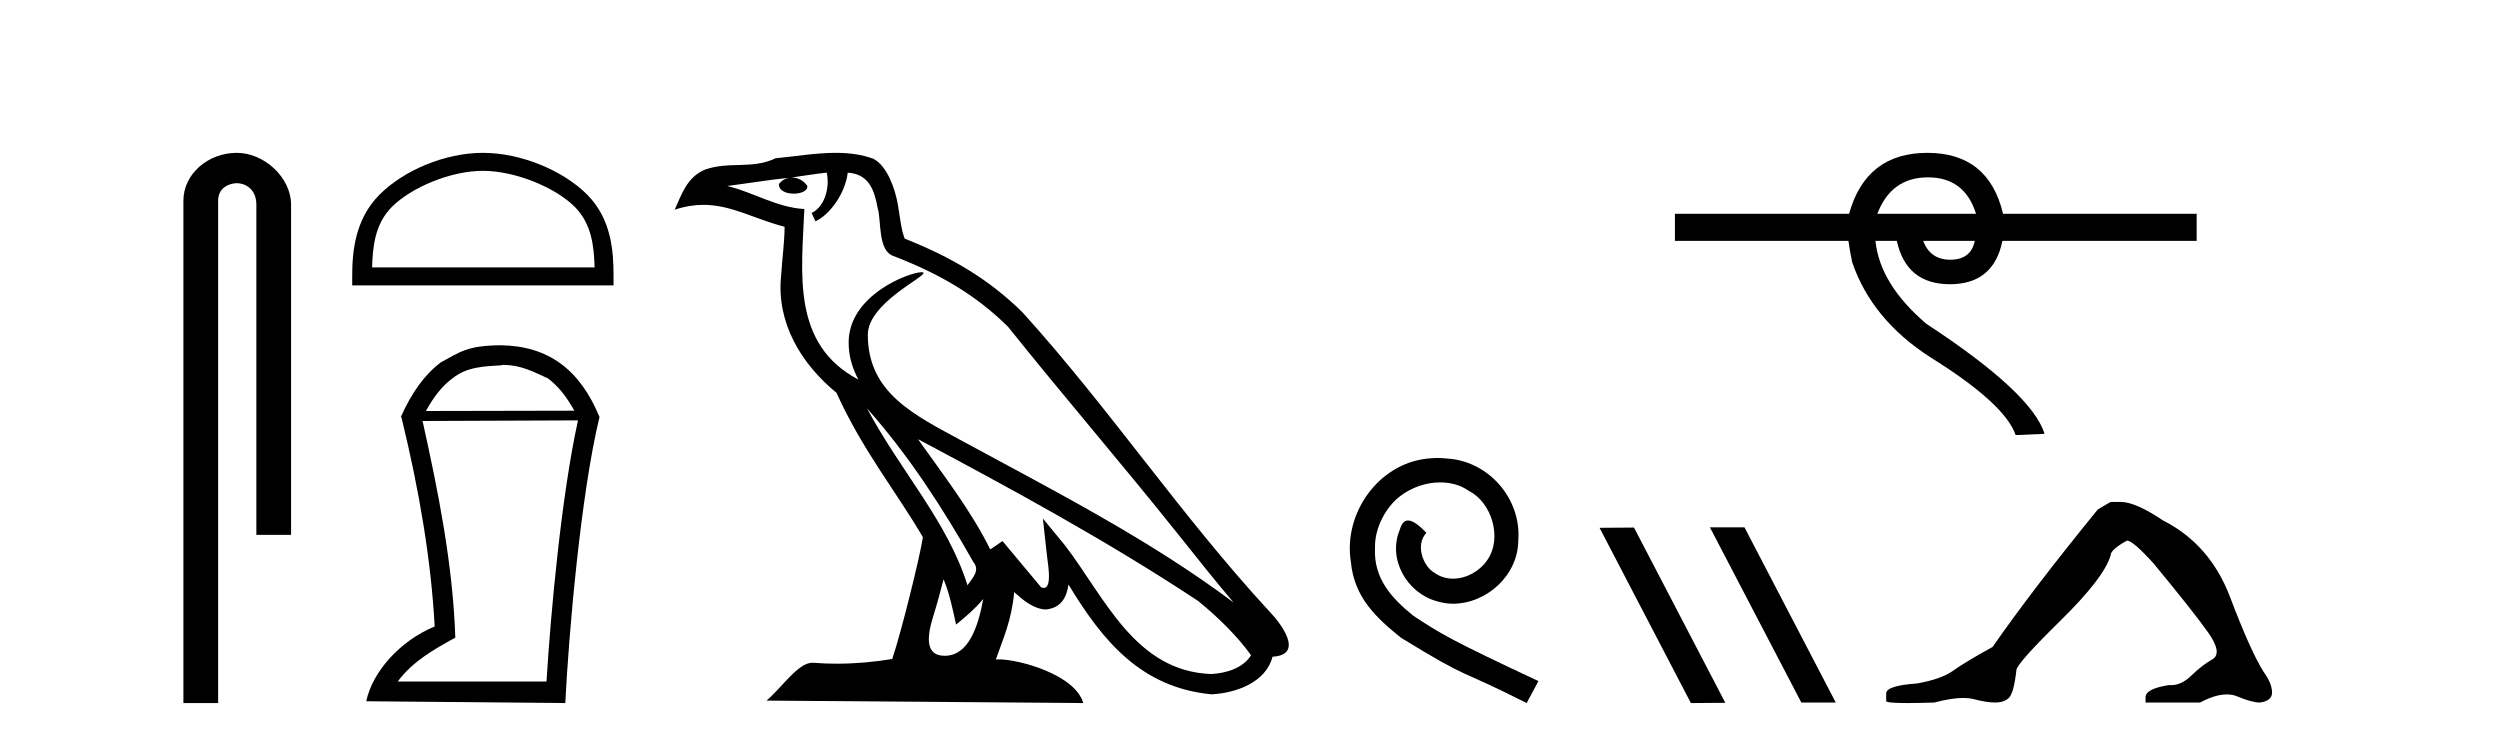 <?xml version='1.0' encoding='UTF-8' standalone='yes'?><svg xmlns='http://www.w3.org/2000/svg' xmlns:xlink='http://www.w3.org/1999/xlink' width='138.0' height='41.0' ><path d='M 13.069 8.437 C 11.5 8.437 10.124 9.591 10.124 11.072 L 10.124 38.809 L 12.041 38.809 L 12.041 11.072 C 12.041 10.346 12.68 10.111 13.081 10.111 C 13.502 10.111 14.151 10.406 14.151 11.296 L 14.151 29.526 L 16.067 29.526 L 16.067 11.296 C 16.067 9.813 14.598 8.437 13.069 8.437 Z' style='fill:#000000;stroke:none' /><path d='M 26.655 9.43 C 28.429 9.43 30.65 10.341 31.724 11.416 C 32.664 12.356 32.787 13.603 32.822 14.761 L 20.54 14.761 C 20.574 13.603 20.697 12.356 21.637 11.416 C 22.712 10.341 24.88 9.43 26.655 9.43 ZM 26.655 8.437 C 24.55 8.437 22.285 9.409 20.958 10.736 C 19.596 12.098 19.442 13.89 19.442 15.231 L 19.442 15.754 L 33.867 15.754 L 33.867 15.231 C 33.867 13.89 33.765 12.098 32.404 10.736 C 31.076 9.409 28.759 8.437 26.655 8.437 Z' style='fill:#000000;stroke:none' /><path d='M 27.809 20.145 C 28.728 20.145 29.431 20.513 30.234 20.881 C 30.785 21.282 31.254 21.867 31.705 22.67 L 23.51 22.687 C 23.962 21.867 24.43 21.282 24.982 20.881 C 25.802 20.228 26.738 20.228 27.708 20.161 L 27.708 20.145 ZM 31.906 23.205 C 31.003 27.286 30.401 33.775 30.167 37.622 L 21.955 37.622 C 22.758 36.518 23.979 35.832 25.133 35.197 C 24.999 31.149 24.196 27.169 23.326 23.239 L 31.906 23.205 ZM 27.625 19.058 C 25.802 19.074 25.4 19.426 24.347 19.994 C 23.427 20.68 22.724 21.683 22.122 23.021 L 22.156 23.021 C 23.176 27.203 23.795 30.966 23.995 34.578 C 22.072 35.381 20.567 37.07 20.216 38.709 L 31.204 38.809 C 31.388 35.08 32.057 27.269 33.093 23.021 C 32.023 20.429 30.3 19.091 27.625 19.058 Z' style='fill:#000000;stroke:none' /><path d='M 47.857 22.54 L 47.857 22.54 C 50.151 25.118 52.051 28.06 53.744 31.048 C 54.099 31.486 53.699 31.888 53.406 32.305 C 52.29 28.763 49.723 26.03 47.857 22.54 ZM 45.636 9.529 C 45.828 10.422 45.476 11.451 44.799 11.755 L 45.015 12.217 C 45.861 11.815 46.673 10.612 46.794 9.532 C 47.948 9.601 48.264 10.47 48.445 11.479 C 48.661 12.168 48.442 13.841 49.315 14.13 C 51.895 15.129 53.868 16.285 55.638 18.031 C 58.693 21.852 61.886 25.552 64.94 29.376 C 66.127 30.865 67.213 32.228 68.094 33.257 C 63.455 29.789 58.271 27.136 53.186 24.38 C 50.483 22.911 47.904 21.71 47.904 18.477 C 47.904 16.738 51.108 15.281 50.976 15.055 C 50.965 15.035 50.928 15.026 50.869 15.026 C 50.211 15.026 46.845 16.274 46.845 18.907 C 46.845 19.637 47.04 20.313 47.379 20.944 C 47.374 20.944 47.369 20.943 47.364 20.943 C 43.671 18.986 44.257 15.028 44.4 11.538 C 42.866 11.453 41.602 10.616 40.144 10.267 C 41.275 10.121 42.402 9.933 43.535 9.816 L 43.535 9.816 C 43.322 9.858 43.128 9.982 42.998 10.154 C 42.98 10.526 43.4 10.69 43.811 10.69 C 44.211 10.69 44.601 10.534 44.563 10.264 C 44.382 9.982 44.052 9.799 43.715 9.799 C 43.705 9.799 43.695 9.799 43.685 9.799 C 44.249 9.719 45 9.599 45.636 9.529 ZM 52.087 31.976 C 52.417 32.78 52.589 33.632 52.776 34.476 C 53.314 34.04 53.836 33.593 54.277 33.06 L 54.277 33.06 C 53.99 34.623 53.453 36.199 52.151 36.199 C 51.364 36.199 50.999 35.667 51.504 34.054 C 51.742 33.293 51.932 32.566 52.087 31.976 ZM 50.673 24.242 L 50.673 24.242 C 55.939 27.047 61.153 29.879 66.133 33.171 C 67.306 34.122 68.351 35.181 69.059 36.172 C 68.589 36.901 67.696 37.152 66.87 37.207 C 62.654 37.06 61.004 32.996 58.778 30.093 L 57.567 28.622 L 57.775 30.507 C 57.79 30.846 58.137 32.452 57.619 32.452 C 57.575 32.452 57.525 32.44 57.467 32.415 L 55.337 29.865 C 55.109 30.015 54.895 30.186 54.66 30.325 C 53.603 28.187 52.056 26.196 50.673 24.242 ZM 46.128 8.437 C 45.021 8.437 43.887 8.636 42.812 8.736 C 41.53 9.361 40.232 8.884 38.887 9.373 C 37.916 9.809 37.644 10.693 37.242 11.576 C 37.814 11.386 38.335 11.308 38.826 11.308 C 40.393 11.308 41.654 12.097 43.31 12.518 C 43.307 13.349 43.177 14.292 43.115 15.242 C 42.858 17.816 44.215 20.076 46.176 21.685 C 47.581 24.814 49.525 27.214 50.944 29.655 C 50.775 30.752 49.755 34.89 49.251 36.376 C 48.266 36.542 47.214 36.636 46.179 36.636 C 45.762 36.636 45.347 36.62 44.941 36.588 C 44.91 36.584 44.878 36.582 44.847 36.582 C 44.048 36.582 43.171 37.945 42.311 38.673 L 59.796 38.809 C 59.35 37.233 56.243 36.397 55.139 36.397 C 55.075 36.397 55.019 36.399 54.969 36.405 C 55.359 35.29 55.845 34.243 55.983 32.686 C 56.471 33.123 57.018 33.595 57.702 33.644 C 58.537 33.582 58.876 33.011 58.981 32.267 C 60.873 35.396 62.989 37.951 66.87 38.327 C 68.211 38.261 69.882 37.675 70.244 36.25 C 72.022 36.149 70.718 34.416 70.058 33.737 C 65.217 28.498 61.222 22.517 56.439 17.238 C 54.597 15.421 52.517 14.192 49.941 13.173 C 49.75 12.702 49.687 12.032 49.562 11.295 C 49.426 10.491 48.997 9.174 48.213 8.765 C 47.544 8.519 46.842 8.437 46.128 8.437 Z' style='fill:#000000;stroke:none' /><path d='M 79.351 25.279 C 79.164 25.279 78.976 25.297 78.788 25.314 C 76.071 25.604 74.141 28.354 74.568 31.019 C 74.756 33.001 75.986 34.111 77.336 35.205 C 81.35 37.665 80.223 36.759 84.271 38.809 L 84.921 37.596 C 80.103 35.341 79.522 34.983 78.019 33.992 C 76.789 33.001 75.815 31.908 75.901 30.251 C 75.866 29.106 76.55 27.927 77.319 27.364 C 77.934 26.902 78.719 26.629 79.488 26.629 C 80.069 26.629 80.616 26.766 81.094 27.107 C 82.307 27.705 82.973 29.687 82.085 30.934 C 81.675 31.532 80.94 31.942 80.206 31.942 C 79.847 31.942 79.488 31.839 79.181 31.617 C 78.566 31.276 78.104 30.08 78.736 29.414 C 78.446 29.106 78.036 28.73 77.729 28.73 C 77.524 28.73 77.37 28.884 77.267 29.243 C 76.584 30.883 77.677 32.745 79.317 33.189 C 79.608 33.274 79.898 33.326 80.189 33.326 C 82.068 33.326 83.81 31.754 83.81 29.807 C 83.981 27.534 82.17 25.45 79.898 25.314 C 79.727 25.297 79.539 25.279 79.351 25.279 Z' style='fill:#000000;stroke:none' /><path d='M 106.423 9.79 Q 108.452 9.79 109.077 11.803 L 103.629 11.803 Q 104.393 9.79 106.423 9.79 ZM 109.008 13.295 Q 108.799 14.336 107.654 14.336 Q 106.544 14.336 106.162 13.295 ZM 106.388 8.437 Q 103.005 8.437 102.068 11.803 L 92.456 11.803 L 92.456 13.295 L 102.033 13.295 Q 102.102 13.815 102.241 14.474 Q 103.317 17.632 106.544 19.714 Q 110.673 22.282 111.263 24.017 L 112.859 23.947 Q 112.165 21.692 106.336 17.875 Q 103.768 15.689 103.525 13.295 L 104.705 13.295 Q 105.225 15.689 107.637 15.689 Q 110.049 15.689 110.534 13.295 L 121.256 13.295 L 121.256 11.803 L 110.569 11.803 Q 109.771 8.437 106.388 8.437 Z' style='fill:#000000;stroke:none' /><path d='M 94.421 29.107 L 94.393 29.121 L 99.434 38.781 L 101.335 38.781 L 96.294 29.107 ZM 90.196 29.121 L 88.295 29.135 L 93.337 38.809 L 95.238 38.795 L 90.196 29.121 Z' style='fill:#000000;stroke:none' /><path d='M 116.506 27.706 L 115.804 28.116 Q 112.181 32.557 109.99 35.712 Q 108.5 36.53 107.828 37.012 Q 107.156 37.495 105.812 37.728 Q 104.117 37.845 104.117 38.283 L 104.117 38.313 L 104.117 38.692 Q 104.098 38.809 105.286 38.809 Q 105.88 38.809 106.776 38.78 Q 107.731 38.527 108.373 38.527 Q 108.695 38.527 108.938 38.59 Q 109.669 38.78 110.136 38.78 Q 110.604 38.78 110.881 38.532 Q 111.159 38.283 111.305 36.998 Q 111.305 36.647 113.73 34.266 Q 116.155 31.885 116.506 30.657 Q 116.506 30.336 117.411 29.839 Q 117.733 29.839 118.872 31.096 Q 121.093 33.784 121.896 34.923 Q 122.7 36.063 122.116 36.399 Q 121.531 36.735 120.947 37.305 Q 120.417 37.821 119.839 37.821 Q 119.779 37.821 119.72 37.816 Q 118.434 38.02 118.434 38.488 L 118.434 38.78 L 121.444 38.78 Q 122.281 38.332 122.917 38.332 Q 123.236 38.332 123.503 38.444 Q 124.307 38.78 124.745 38.78 Q 125.417 38.692 125.417 38.225 Q 125.417 37.728 124.95 37.085 Q 124.219 35.917 123.109 32.98 Q 121.999 30.044 119.398 28.729 Q 117.879 27.706 117.061 27.706 Z' style='fill:#000000;stroke:none' /></svg>